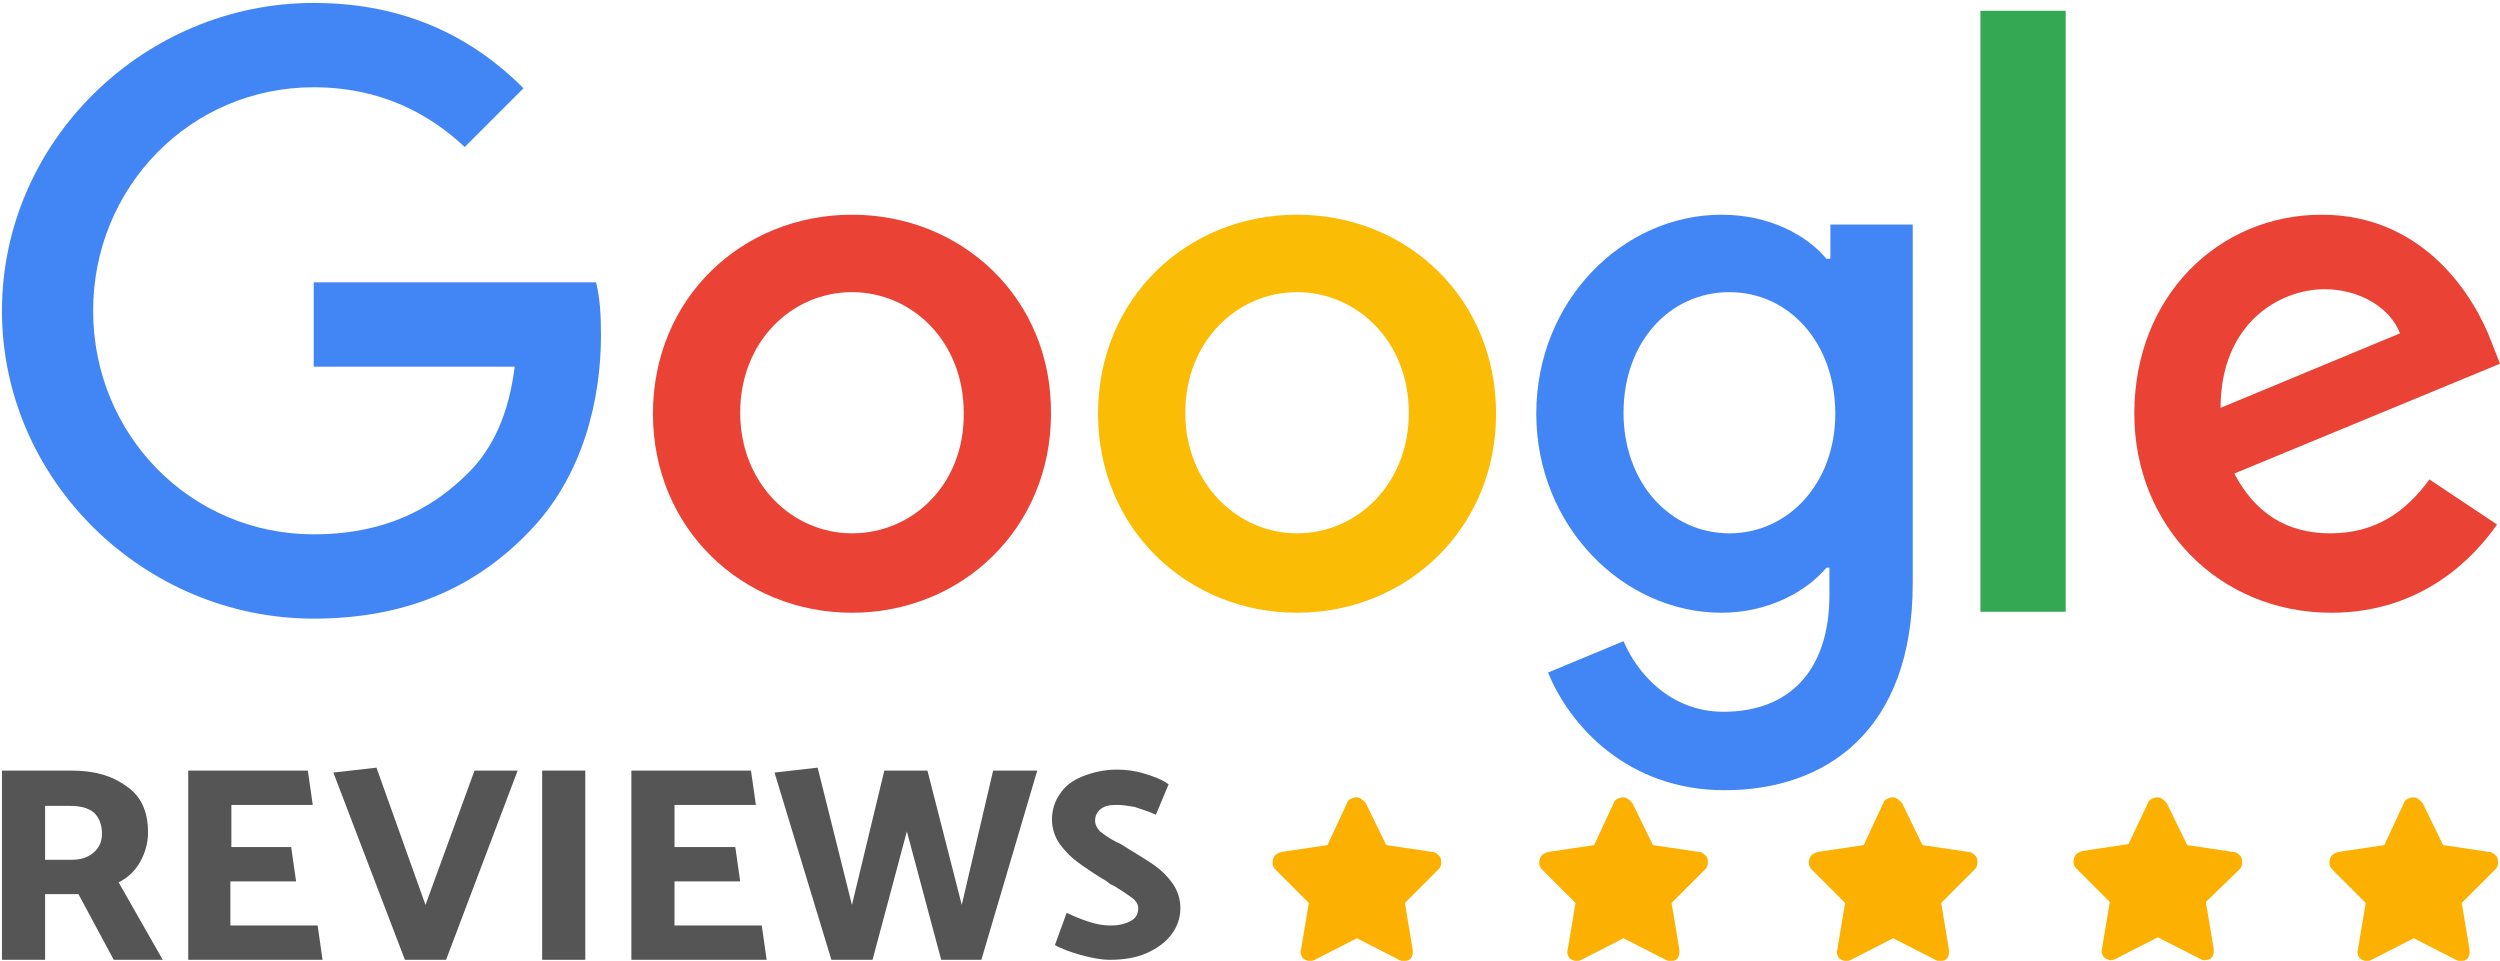 <?xml version="1.0" encoding="utf-8"?>
<!-- Generator: Adobe Illustrator 23.0.1, SVG Export Plug-In . SVG Version: 6.00 Build 0)  -->
<svg version="1.1" id="Layer_1" xmlns="http://www.w3.org/2000/svg" xmlns:xlink="http://www.w3.org/1999/xlink" x="0px" y="0px"
	 viewBox="0 0 255 98" style="enable-background:new 0 0 255 98;" xml:space="preserve">
<style type="text/css">
	.st0{fill:#4285F4;}
	.st1{fill:#EA4335;}
	.st2{fill:#FBBC05;}
	.st3{fill:#34A853;}
	.st4{fill:#555555;}
	.st5{fill:#FCB002;}
</style>
<g id="XMLID_11_">
	<path id="XMLID_10_" class="st0" d="M32,28.8v8.6h20.5c-0.6,4.8-2.2,8.3-4.7,10.8c-3,3-7.7,6.3-15.8,6.3
		c-12.6,0-22.5-10.2-22.5-22.8S19.4,8.9,32,8.9c6.8,0,11.8,2.7,15.4,6.1l6-6C48.4,4,41.6,0.3,32,0.3C14.7,0.3,0.2,14.4,0.2,31.7
		S14.7,63.1,32,63.1c9.3,0,16.4-3.1,21.9-8.8c5.6-5.7,7.4-13.6,7.4-20.1c0-2-0.1-3.8-0.5-5.4H32z"/>
	<path id="XMLID_24_" class="st1" d="M86.9,21.9c-11.2,0-20.3,8.5-20.3,20.3c0,11.7,9.1,20.3,20.3,20.3s20.3-8.6,20.3-20.3
		C107.3,30.4,98.1,21.9,86.9,21.9z M86.9,54.4c-6.1,0-11.4-5.1-11.4-12.3c0-7.3,5.3-12.3,11.4-12.3c6.1,0,11.4,5,11.4,12.3
		C98.4,49.4,93.1,54.4,86.9,54.4z"/>
	<path id="XMLID_21_" class="st0" d="M186.6,26.4h-0.3c-2-2.4-5.8-4.5-10.7-4.5c-10.1,0-18.9,8.8-18.9,20.3
		c0,11.4,8.8,20.3,18.9,20.3c4.8,0,8.7-2.2,10.7-4.6h0.3v2.8c0,7.7-4.1,11.9-10.8,11.9c-5.4,0-8.8-3.9-10.2-7.2l-7.7,3.2
		c2.2,5.4,8.1,12,18,12c10.4,0,19.2-6.1,19.2-21.1V22.9h-8.4V26.4z M176.4,54.4c-6.1,0-10.8-5.2-10.8-12.3c0-7.2,4.7-12.3,10.8-12.3
		c6.1,0,10.8,5.2,10.8,12.4C187.2,49.3,182.4,54.4,176.4,54.4z"/>
	<path id="XMLID_18_" class="st2" d="M132.3,21.9c-11.2,0-20.3,8.5-20.3,20.3c0,11.7,9.1,20.3,20.3,20.3s20.3-8.6,20.3-20.3
		C152.6,30.4,143.5,21.9,132.3,21.9z M132.3,54.4c-6.1,0-11.4-5.1-11.4-12.3c0-7.3,5.3-12.3,11.4-12.3c6.1,0,11.4,5,11.4,12.3
		C143.7,49.4,138.4,54.4,132.3,54.4z"/>
	<path id="XMLID_3_" class="st3" d="M202,1.1h8.7v61.3H202V1.1z"/>
	<path id="XMLID_14_" class="st1" d="M237.7,54.4c-4.5,0-7.7-2.1-9.8-6.1L255,37.1l-0.9-2.3c-1.7-4.5-6.8-12.9-17.3-12.9
		c-10.4,0-19.1,8.2-19.1,20.3c0,11.4,8.6,20.3,20.1,20.3c9.3,0,14.6-5.7,16.9-9l-6.9-4.6C245.4,52.2,242.3,54.4,237.7,54.4
		L237.7,54.4z M237.1,29.5c3.6,0,6.7,1.9,7.7,4.5l-18.3,7.6C226.5,33,232.5,29.5,237.1,29.5z"/>
</g>
<g>
	<path class="st4" d="M0.2,78.6h7.1c2.3,0,4.1,0.5,5.6,1.6c1.5,1,2.2,2.6,2.2,4.7c0,1.1-0.3,2.1-0.8,3c-0.5,0.9-1.2,1.6-2.2,2.1
		l4.5,7.9h-5l-3.6-6.7H4.6v6.7H0.2V78.6z M7.1,82.2H4.6v5.5h2.6c1,0,1.7-0.2,2.3-0.7c0.6-0.5,0.9-1.1,0.9-2c0-0.9-0.3-1.6-0.8-2.1
		C9,82.4,8.2,82.2,7.1,82.2z"/>
	<path class="st4" d="M19.2,97.9V78.6h12.2l0.5,3.5h-8.3v4.3h6.1l0.5,3.5h-6.7v4.5h8.9l0.5,3.5H19.2z"/>
	<path class="st4" d="M43.4,92.3l5-13.7h4.4l-7.3,19.3h-4.2l-7.3-19.1l4.4-0.5L43.4,92.3z"/>
	<path class="st4" d="M55.3,97.9V78.6h4.4v19.3H55.3z"/>
	<path class="st4" d="M64.4,97.9V78.6h12.2l0.5,3.5h-8.3v4.3H75l0.5,3.5h-6.7v4.5h8.9l0.5,3.5H64.4z"/>
	<path class="st4" d="M105.8,78.6l-5.7,19.3H96l-3.5-13.1L89,97.9h-4.2l-5.8-19.1l4.4-0.5l3.5,14l3.3-13.7h4.4l3.5,13.7l3.2-13.7
		H105.8z"/>
	<path class="st4" d="M107.6,96.4l1.2-3.3c0.6,0.3,1.3,0.6,2.2,0.9c0.9,0.3,1.6,0.4,2.3,0.4c0.9,0,1.6-0.2,2.1-0.5
		c0.5-0.3,0.7-0.7,0.7-1.3c0-0.3-0.2-0.7-0.6-1c-0.4-0.3-1-0.7-1.8-1.2c-0.2-0.1-0.5-0.2-0.8-0.5c-1.2-0.7-2.2-1.4-2.9-1.9
		c-0.7-0.5-1.3-1.1-1.9-1.9c-0.5-0.7-0.8-1.6-0.8-2.5c0-1,0.3-1.9,0.8-2.6c0.5-0.8,1.3-1.4,2.3-1.8c1-0.4,2.2-0.7,3.5-0.7
		c0.9,0,1.8,0.1,2.8,0.4c1,0.3,1.8,0.6,2.5,1.1l-1.3,3.1c-0.9-0.4-1.6-0.6-2.2-0.8c-0.6-0.1-1.2-0.2-1.8-0.2c-0.7,0-1.2,0.1-1.6,0.4
		c-0.4,0.3-0.6,0.7-0.6,1.2c0,0.4,0.2,0.8,0.5,1.1c0.4,0.3,0.9,0.7,1.7,1.1c0.3,0.1,0.6,0.3,0.9,0.5c1.3,0.8,2.3,1.4,3,1.9
		c0.7,0.5,1.3,1.1,1.8,1.8c0.5,0.7,0.8,1.6,0.8,2.5c0,1-0.3,1.9-0.9,2.7c-0.6,0.8-1.4,1.4-2.5,1.9c-1.1,0.5-2.4,0.7-3.8,0.7
		c-0.9,0-1.9-0.2-3-0.5C109.2,97.1,108.3,96.8,107.6,96.4z"/>
</g>
<g>
	<path class="st5" d="M137.4,81.9c0.1-0.3,0.3-0.4,0.6-0.5c0.2-0.1,0.5-0.1,0.7,0c0.2,0.1,0.4,0.3,0.6,0.5l2.1,4.3l4.7,0.7
		c0.3,0,0.5,0.2,0.7,0.4c0.2,0.2,0.2,0.5,0.2,0.7c0,0.3-0.1,0.5-0.3,0.7l-3.4,3.4l0.8,4.8c0,0.3,0,0.5-0.1,0.7
		c-0.1,0.2-0.3,0.4-0.6,0.4c-0.3,0.1-0.5,0-0.7-0.1l-4.3-2.2l-4.3,2.2c-0.2,0.1-0.5,0.2-0.7,0.1c-0.3-0.1-0.5-0.2-0.6-0.4
		c-0.1-0.2-0.2-0.5-0.1-0.7l0.8-4.8l-3.4-3.4c-0.2-0.2-0.3-0.4-0.3-0.7c0-0.3,0.1-0.5,0.2-0.7c0.2-0.2,0.4-0.3,0.7-0.4l4.7-0.7
		L137.4,81.9z"/>
</g>
<g>
	<path class="st5" d="M164.6,81.9c0.1-0.3,0.3-0.4,0.6-0.5c0.2-0.1,0.5-0.1,0.7,0c0.2,0.1,0.4,0.3,0.6,0.5l2.1,4.3l4.7,0.7
		c0.3,0,0.5,0.2,0.7,0.4c0.2,0.2,0.2,0.5,0.2,0.7c0,0.3-0.1,0.5-0.3,0.7l-3.4,3.4l0.8,4.8c0,0.3,0,0.5-0.1,0.7
		c-0.1,0.2-0.3,0.4-0.6,0.4c-0.3,0.1-0.5,0-0.7-0.1l-4.3-2.2l-4.3,2.2c-0.2,0.1-0.5,0.2-0.7,0.1c-0.3-0.1-0.5-0.2-0.6-0.4
		c-0.1-0.2-0.2-0.5-0.1-0.7l0.8-4.8l-3.4-3.4c-0.2-0.2-0.3-0.4-0.3-0.7c0-0.3,0.1-0.5,0.2-0.7c0.2-0.2,0.4-0.3,0.7-0.4l4.7-0.7
		L164.6,81.9z"/>
</g>
<g>
	<path class="st5" d="M192.1,81.9c0.1-0.3,0.3-0.4,0.6-0.5c0.2-0.1,0.5-0.1,0.7,0c0.2,0.1,0.4,0.3,0.6,0.5l2.1,4.3l4.7,0.7
		c0.3,0,0.5,0.2,0.7,0.4c0.2,0.2,0.2,0.5,0.2,0.7c0,0.3-0.1,0.5-0.3,0.7l-3.4,3.4l0.8,4.8c0,0.3,0,0.5-0.1,0.7
		c-0.1,0.2-0.3,0.4-0.6,0.4c-0.3,0.1-0.5,0-0.7-0.1l-4.3-2.2l-4.3,2.2c-0.2,0.1-0.5,0.2-0.7,0.1c-0.3-0.1-0.5-0.2-0.6-0.4
		c-0.1-0.2-0.2-0.5-0.1-0.7l0.8-4.8l-3.4-3.4c-0.2-0.2-0.3-0.4-0.3-0.7c0-0.3,0.1-0.5,0.2-0.7c0.2-0.2,0.4-0.3,0.7-0.4l4.7-0.7
		L192.1,81.9z"/>
</g>
<g>
	<path class="st5" d="M219.1,81.9c0.1-0.3,0.3-0.4,0.6-0.5c0.2-0.1,0.5-0.1,0.7,0c0.2,0.1,0.4,0.3,0.6,0.5l2.1,4.3l4.7,0.7
		c0.3,0,0.5,0.2,0.7,0.4c0.2,0.2,0.2,0.5,0.2,0.7c0,0.3-0.1,0.5-0.3,0.7L225,92l0.8,4.8c0,0.3,0,0.5-0.1,0.7
		c-0.1,0.2-0.3,0.4-0.6,0.4c-0.3,0.1-0.5,0-0.7-0.1l-4.3-2.2l-4.3,2.2c-0.2,0.1-0.5,0.2-0.7,0.1c-0.3-0.1-0.5-0.2-0.6-0.4
		c-0.1-0.2-0.2-0.5-0.1-0.7l0.8-4.8l-3.4-3.4c-0.2-0.2-0.3-0.4-0.3-0.7c0-0.3,0.1-0.5,0.2-0.7c0.2-0.2,0.4-0.3,0.7-0.4l4.7-0.7
		L219.1,81.9z"/>
</g>
<g>
	<path class="st5" d="M245.2,81.9c0.1-0.3,0.3-0.4,0.6-0.5c0.2-0.1,0.5-0.1,0.7,0c0.2,0.1,0.4,0.3,0.6,0.5l2.1,4.3l4.7,0.7
		c0.3,0,0.5,0.2,0.7,0.4c0.2,0.2,0.2,0.5,0.2,0.7c0,0.3-0.1,0.5-0.3,0.7l-3.4,3.4l0.8,4.8c0,0.3,0,0.5-0.1,0.7
		c-0.1,0.2-0.3,0.4-0.6,0.4c-0.3,0.1-0.5,0-0.7-0.1l-4.3-2.2l-4.3,2.2c-0.2,0.1-0.5,0.2-0.7,0.1c-0.3-0.1-0.5-0.2-0.6-0.4
		c-0.1-0.2-0.2-0.5-0.1-0.7l0.8-4.8l-3.4-3.4c-0.2-0.2-0.3-0.4-0.3-0.7c0-0.3,0.1-0.5,0.2-0.7c0.2-0.2,0.4-0.3,0.7-0.4l4.7-0.7
		L245.2,81.9z"/>
</g>
</svg>
